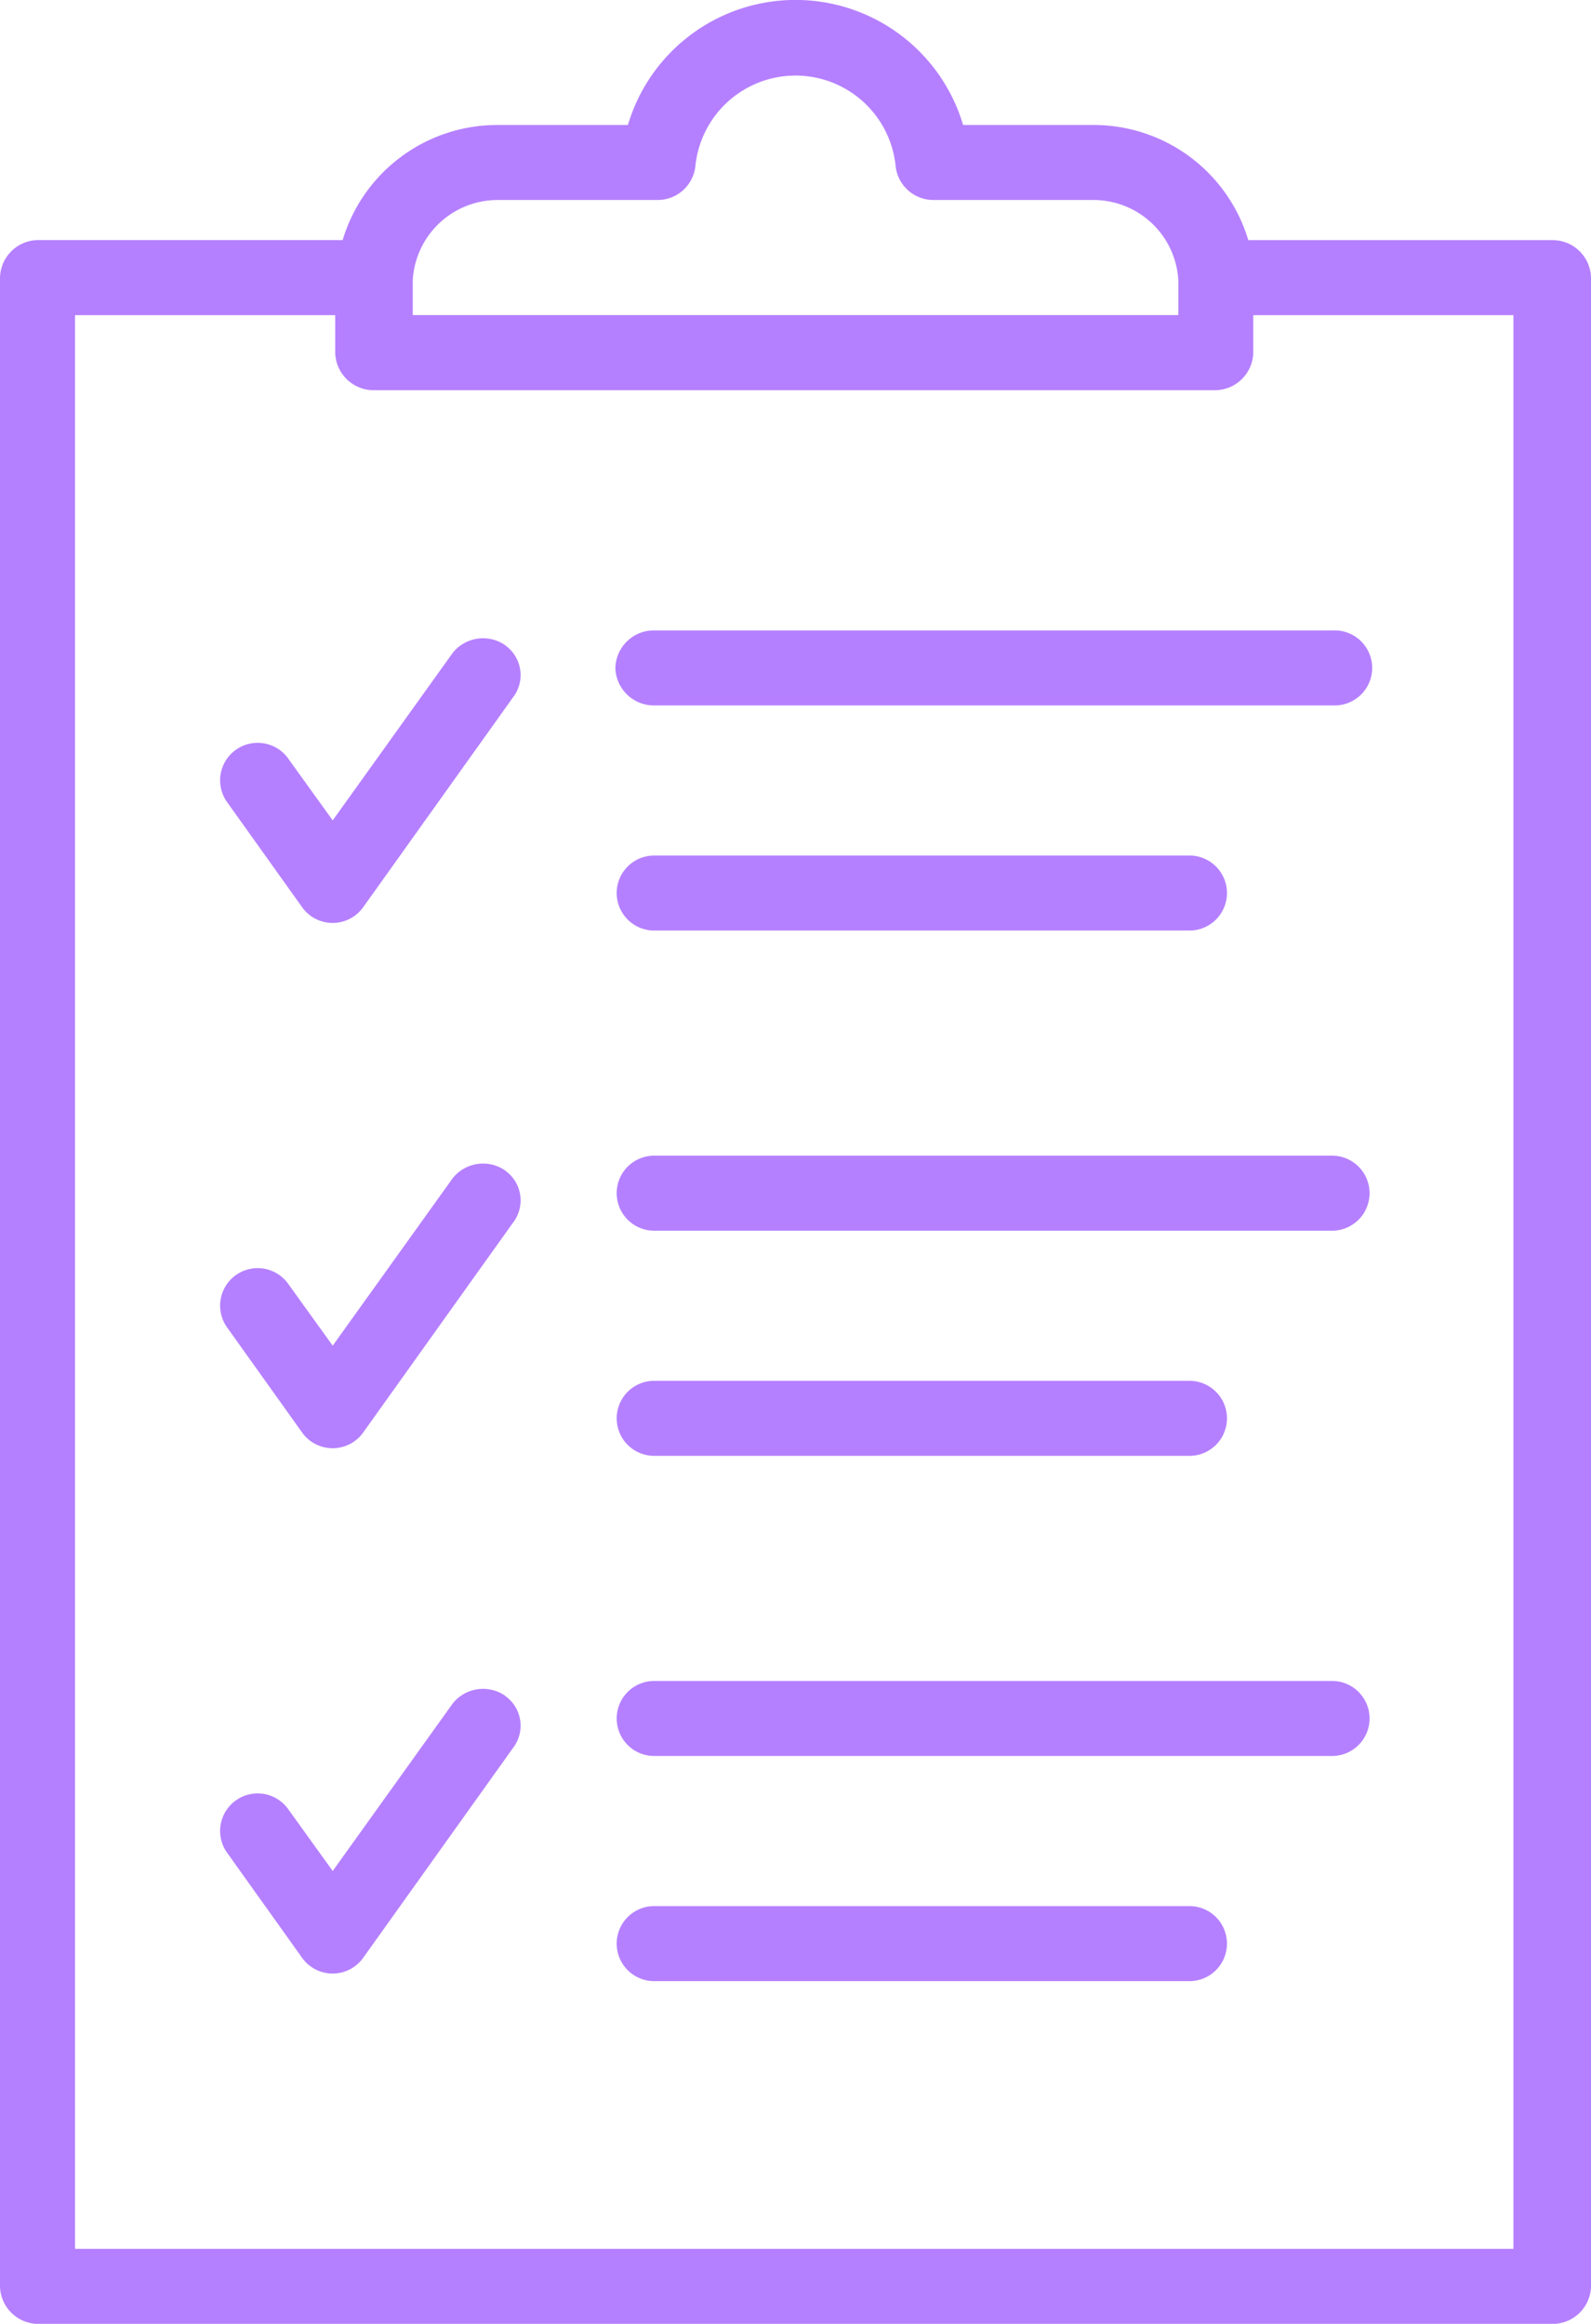 <svg id="icone_processo" data-name="icone processo" xmlns="http://www.w3.org/2000/svg" xmlns:xlink="http://www.w3.org/1999/xlink" width="69.999" height="102.248" viewBox="0 0 69.999 102.248">
  <defs>
    <clipPath id="clip-path">
      <rect id="Retângulo_828" data-name="Retângulo 828" width="69.999" height="102.248" fill="#b580ff"/>
    </clipPath>
  </defs>
  <g id="Grupo_60" data-name="Grupo 60" clip-path="url(#clip-path)">
    <path id="Caminho_90" data-name="Caminho 90" d="M68.348,10.566H54.921A7.1,7.1,0,0,0,48.1,5.5H42.374a7.692,7.692,0,0,0-14.748,0H21.9a7.1,7.1,0,0,0-6.824,5.063H1.651A1.692,1.692,0,0,0,0,12.217V100.6a1.692,1.692,0,0,0,1.651,1.651h66.7A1.693,1.693,0,0,0,70,100.6V12.217A1.692,1.692,0,0,0,68.348,10.566ZM18.16,12.547v-.22A3.742,3.742,0,0,1,21.9,8.8h7.044A1.672,1.672,0,0,0,30.6,7.264a4.427,4.427,0,0,1,8.8,0A1.673,1.673,0,0,0,41.051,8.8H48.1a3.741,3.741,0,0,1,3.742,3.522v1.541H18.16ZM66.7,98.946H3.3V13.868H14.748v1.651A1.693,1.693,0,0,0,16.4,17.169H53.489a1.693,1.693,0,0,0,1.651-1.651V13.868H66.586l0,85.078Z" fill="#b580ff"/>
    <path id="Caminho_91" data-name="Caminho 91" d="M163.074,426.72H139.411a1.651,1.651,0,0,0,0,3.3h23.663a1.651,1.651,0,0,0,0-3.3Z" transform="translate(-110.685 -342.852)" fill="#b580ff"/>
    <path id="Caminho_92" data-name="Caminho 92" d="M169.348,376.32H139.411a1.651,1.651,0,0,0,0,3.3h29.937a1.651,1.651,0,0,0,0-3.3" transform="translate(-110.685 -302.358)" fill="#b580ff"/>
    <path id="Caminho_93" data-name="Caminho 93" d="M139.411,312.424h23.663a1.651,1.651,0,0,0,0-3.3H139.411a1.651,1.651,0,0,0,0,3.3" transform="translate(-110.685 -248.368)" fill="#b580ff"/>
    <path id="Caminho_94" data-name="Caminho 94" d="M169.348,258.72H139.411a1.651,1.651,0,0,0,0,3.3h29.937a1.651,1.651,0,0,0,0-3.3" transform="translate(-110.685 -207.871)" fill="#b580ff"/>
    <path id="Caminho_95" data-name="Caminho 95" d="M139.411,194.821h23.663a1.651,1.651,0,0,0,0-3.3H139.411a1.651,1.651,0,0,0,0,3.3" transform="translate(-110.685 -153.878)" fill="#b580ff"/>
    <path id="Caminho_96" data-name="Caminho 96" d="M137.758,142.773a1.693,1.693,0,0,0,1.651,1.651h29.937a1.651,1.651,0,1,0,0-3.3H139.409a1.693,1.693,0,0,0-1.651,1.651" transform="translate(-110.683 -113.386)" fill="#b580ff"/>
    <path id="Caminho_97" data-name="Caminho 97" d="M61.768,143.2a1.708,1.708,0,0,0-2.312.33l-5.283,7.374-1.981-2.752a1.651,1.651,0,1,0-2.642,1.982l3.3,4.623a1.651,1.651,0,0,0,2.641,0l6.6-9.245a1.608,1.608,0,0,0-.33-2.312Z" transform="translate(-39.535 -114.808)" fill="#b580ff"/>
    <path id="Caminho_98" data-name="Caminho 98" d="M61.768,260.8a1.708,1.708,0,0,0-2.312.33l-5.283,7.374-1.981-2.752a1.651,1.651,0,1,0-2.642,1.982l3.3,4.623a1.651,1.651,0,0,0,2.641,0l6.6-9.245a1.608,1.608,0,0,0-.33-2.312Z" transform="translate(-39.535 -209.295)" fill="#b580ff"/>
    <path id="Caminho_99" data-name="Caminho 99" d="M61.768,378.4a1.708,1.708,0,0,0-2.312.33l-5.283,7.374-1.981-2.752a1.651,1.651,0,1,0-2.642,1.982l3.3,4.623a1.651,1.651,0,0,0,2.641,0l6.6-9.245a1.608,1.608,0,0,0-.33-2.312Z" transform="translate(-39.535 -303.782)" fill="#b580ff"/>
  </g>
</svg>
